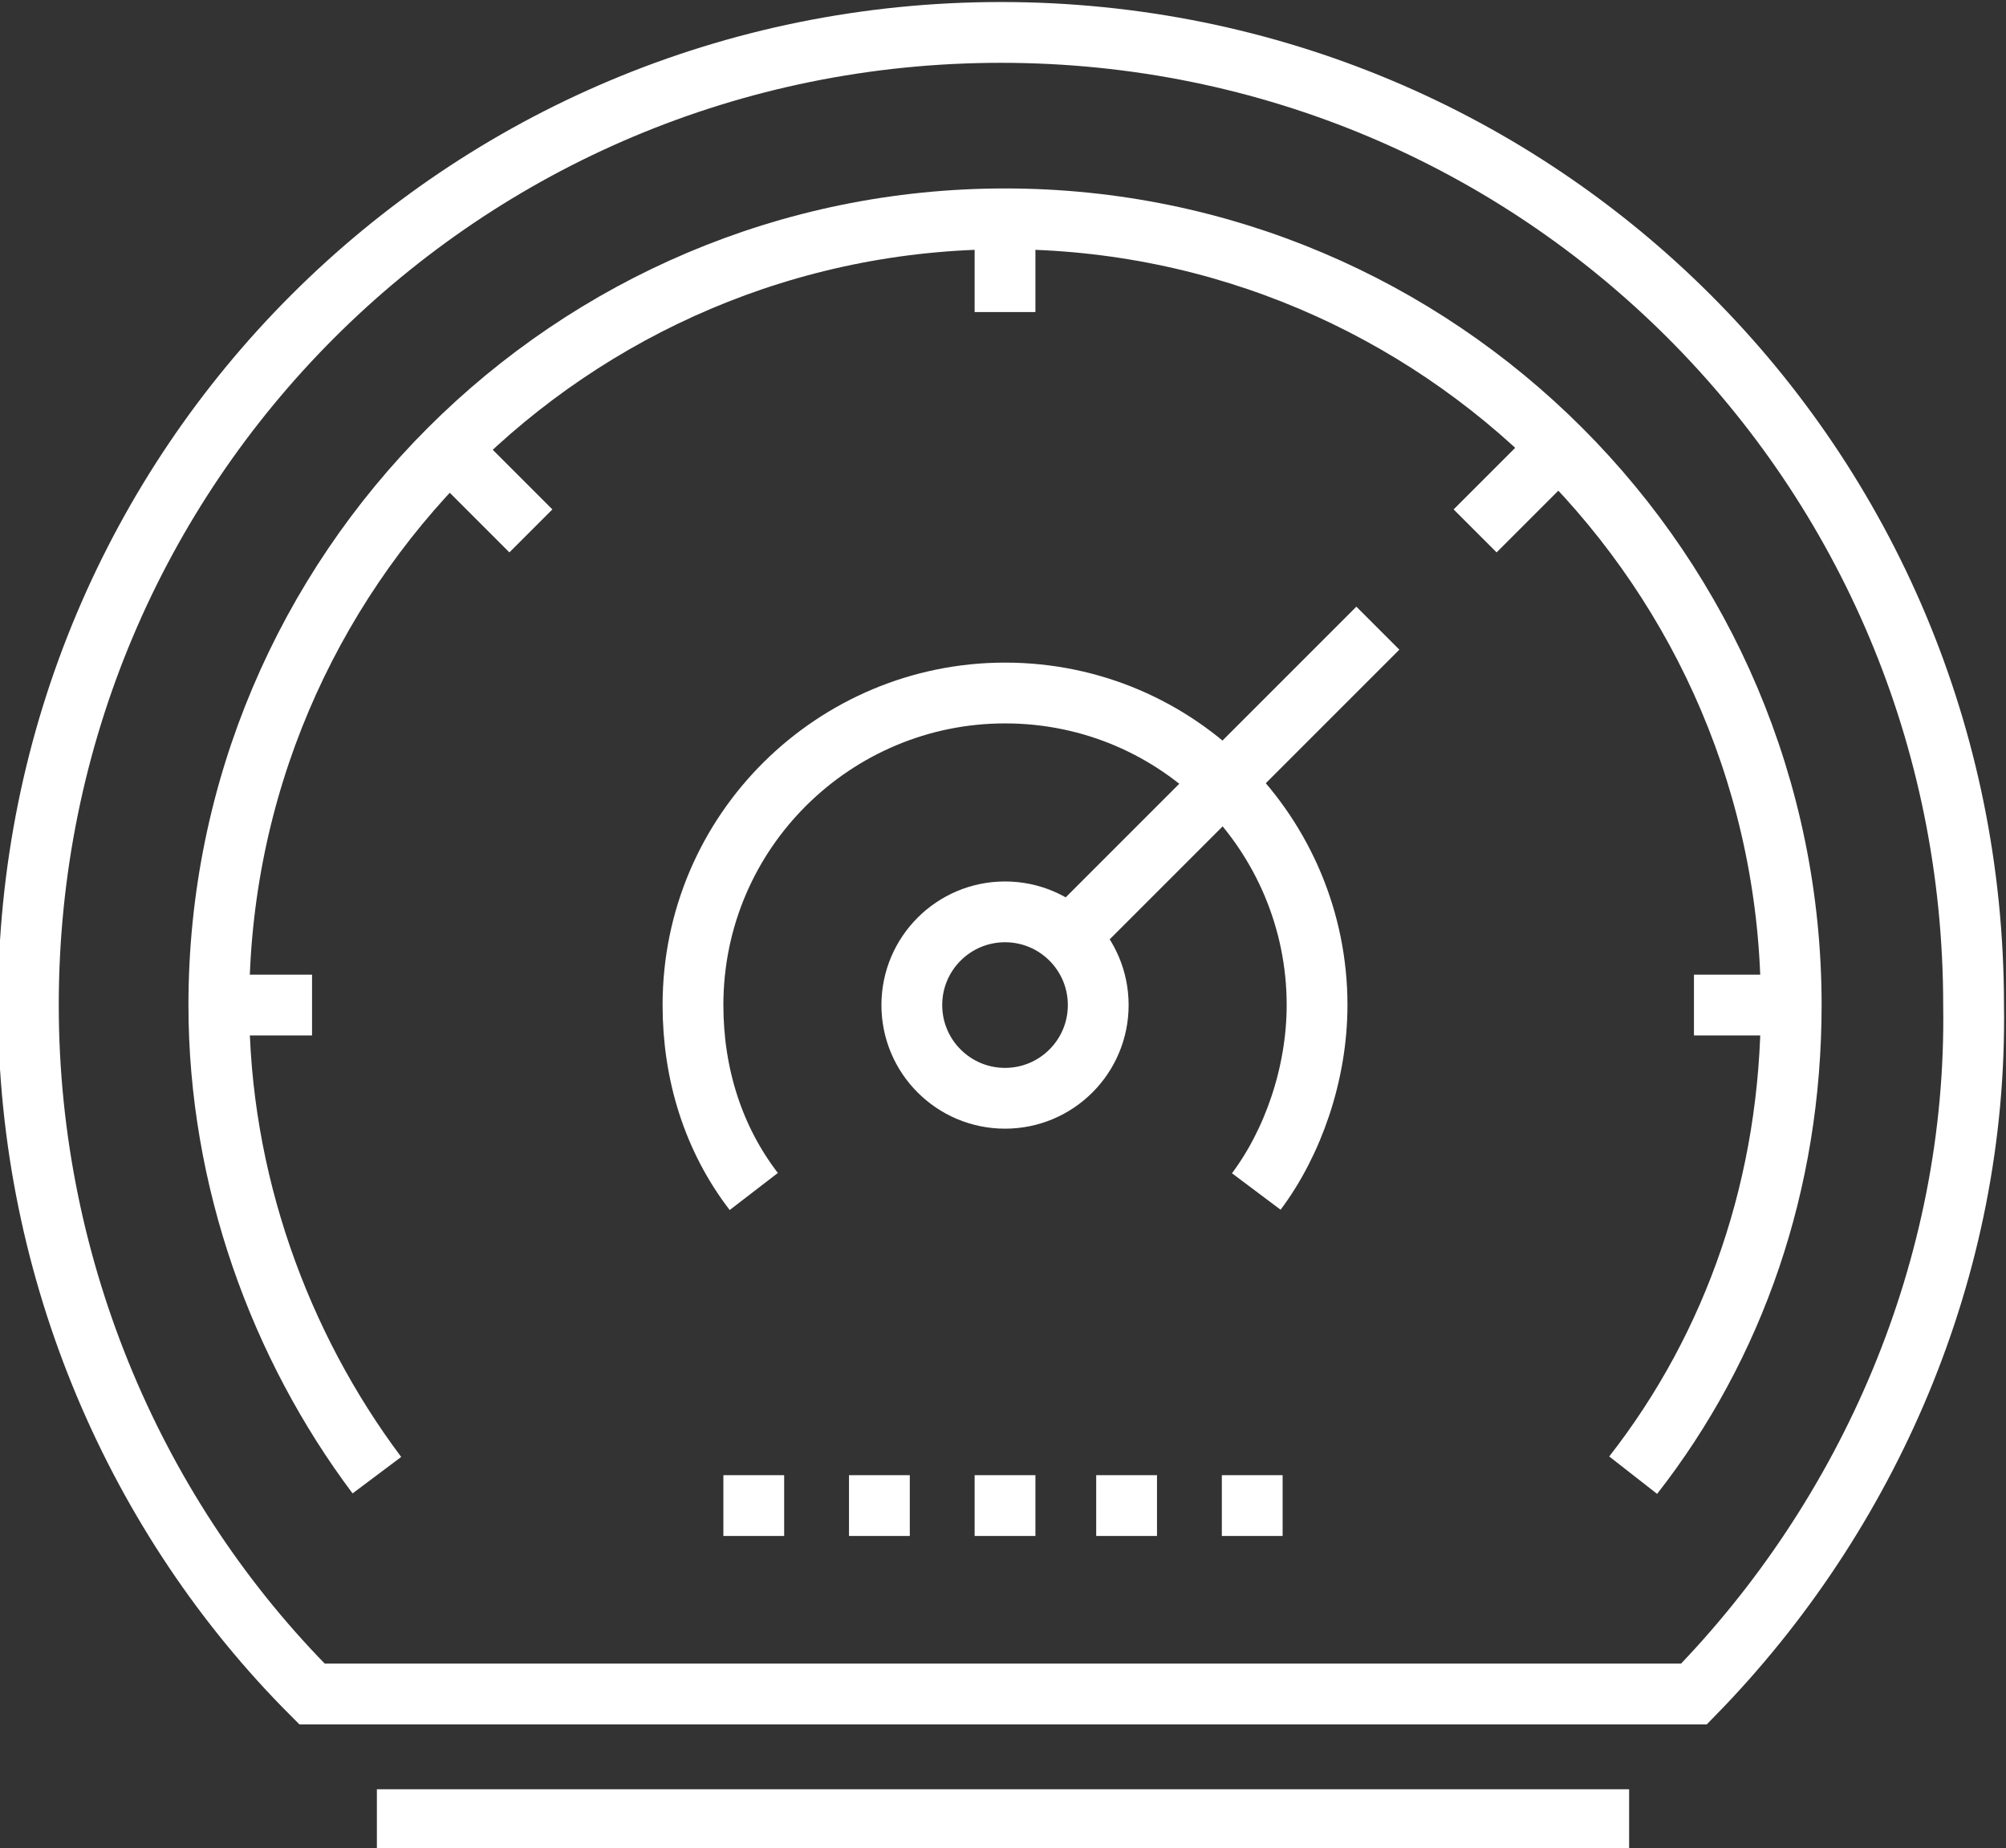 <?xml version="1.0" encoding="utf-8"?>
<!-- Generator: Adobe Illustrator 22.1.0, SVG Export Plug-In . SVG Version: 6.00 Build 0)  -->
<svg version="1.1" id="ICONS_1.0" xmlns="http://www.w3.org/2000/svg" xmlns:xlink="http://www.w3.org/1999/xlink" x="0px" y="0px"
	 viewBox="0 0 49.5 45.6" style="enable-background:new 0 0 49.5 45.6;" xml:space="preserve">
<rect x="0" y="0" width="49.5" height="45.6" fill="#333333" stroke="none"/>
<style type="text/css">
	.st0{fill:none;stroke:#FFFFFF;stroke-width:1.5;stroke-miterlimit:10;}
</style>
<g id="_x31_1_x5F_dashboard_x5F_speed">
	<g>
		<g>
			<g>
				<circle class="st0" cx="24.8" cy="24.8" r="2.3"/>
				<path class="st0" d="M41.8,41.8H7.7c-4.3-4.3-7-10.4-7-17c0-13.3,10.7-24,24-24c13.3,0,24,10.7,24,24
					C48.8,31.3,46.1,37.4,41.8,41.8z"/>
				<path class="st0" d="M9.3,36.4c-2.4-3.2-3.9-7.3-3.9-11.6c0-10.7,8.7-19.4,19.4-19.4c10.7,0,19.4,8.7,19.4,19.4
					c0,4.4-1.4,8.4-3.9,11.6"/>
				<line class="st0" x1="24.8" y1="36.4" x2="24.8" y2="37.9"/>
				<line class="st0" x1="21.7" y1="36.4" x2="21.7" y2="37.9"/>
				<line class="st0" x1="27.8" y1="36.4" x2="27.8" y2="37.9"/>
				<line class="st0" x1="30.9" y1="36.4" x2="30.9" y2="37.9"/>
				<line class="st0" x1="18.6" y1="36.4" x2="18.6" y2="37.9"/>
				<line class="st0" x1="5.4" y1="24.8" x2="7.7" y2="24.8"/>
				<line class="st0" x1="24.8" y1="5.4" x2="24.8" y2="7.7"/>
				<line class="st0" x1="44.1" y1="24.8" x2="41.8" y2="24.8"/>
				<line class="st0" x1="10.8" y1="10.8" x2="13.1" y2="13.1"/>
				<line class="st0" x1="36.4" y1="13.1" x2="38.7" y2="10.8"/>
				<line class="st0" x1="26.3" y1="23.2" x2="34" y2="15.5"/>
			</g>
			<path class="st0" d="M18.6,29.4c-1-1.3-1.5-2.9-1.5-4.6c0-4.3,3.5-7.7,7.7-7.7c4.3,0,7.7,3.5,7.7,7.7c0,1.7-0.6,3.4-1.5,4.6"/>
			<line class="st0" x1="9.3" y1="44.9" x2="40.2" y2="44.9"/>
		</g>
	</g>
</g>
</svg>
